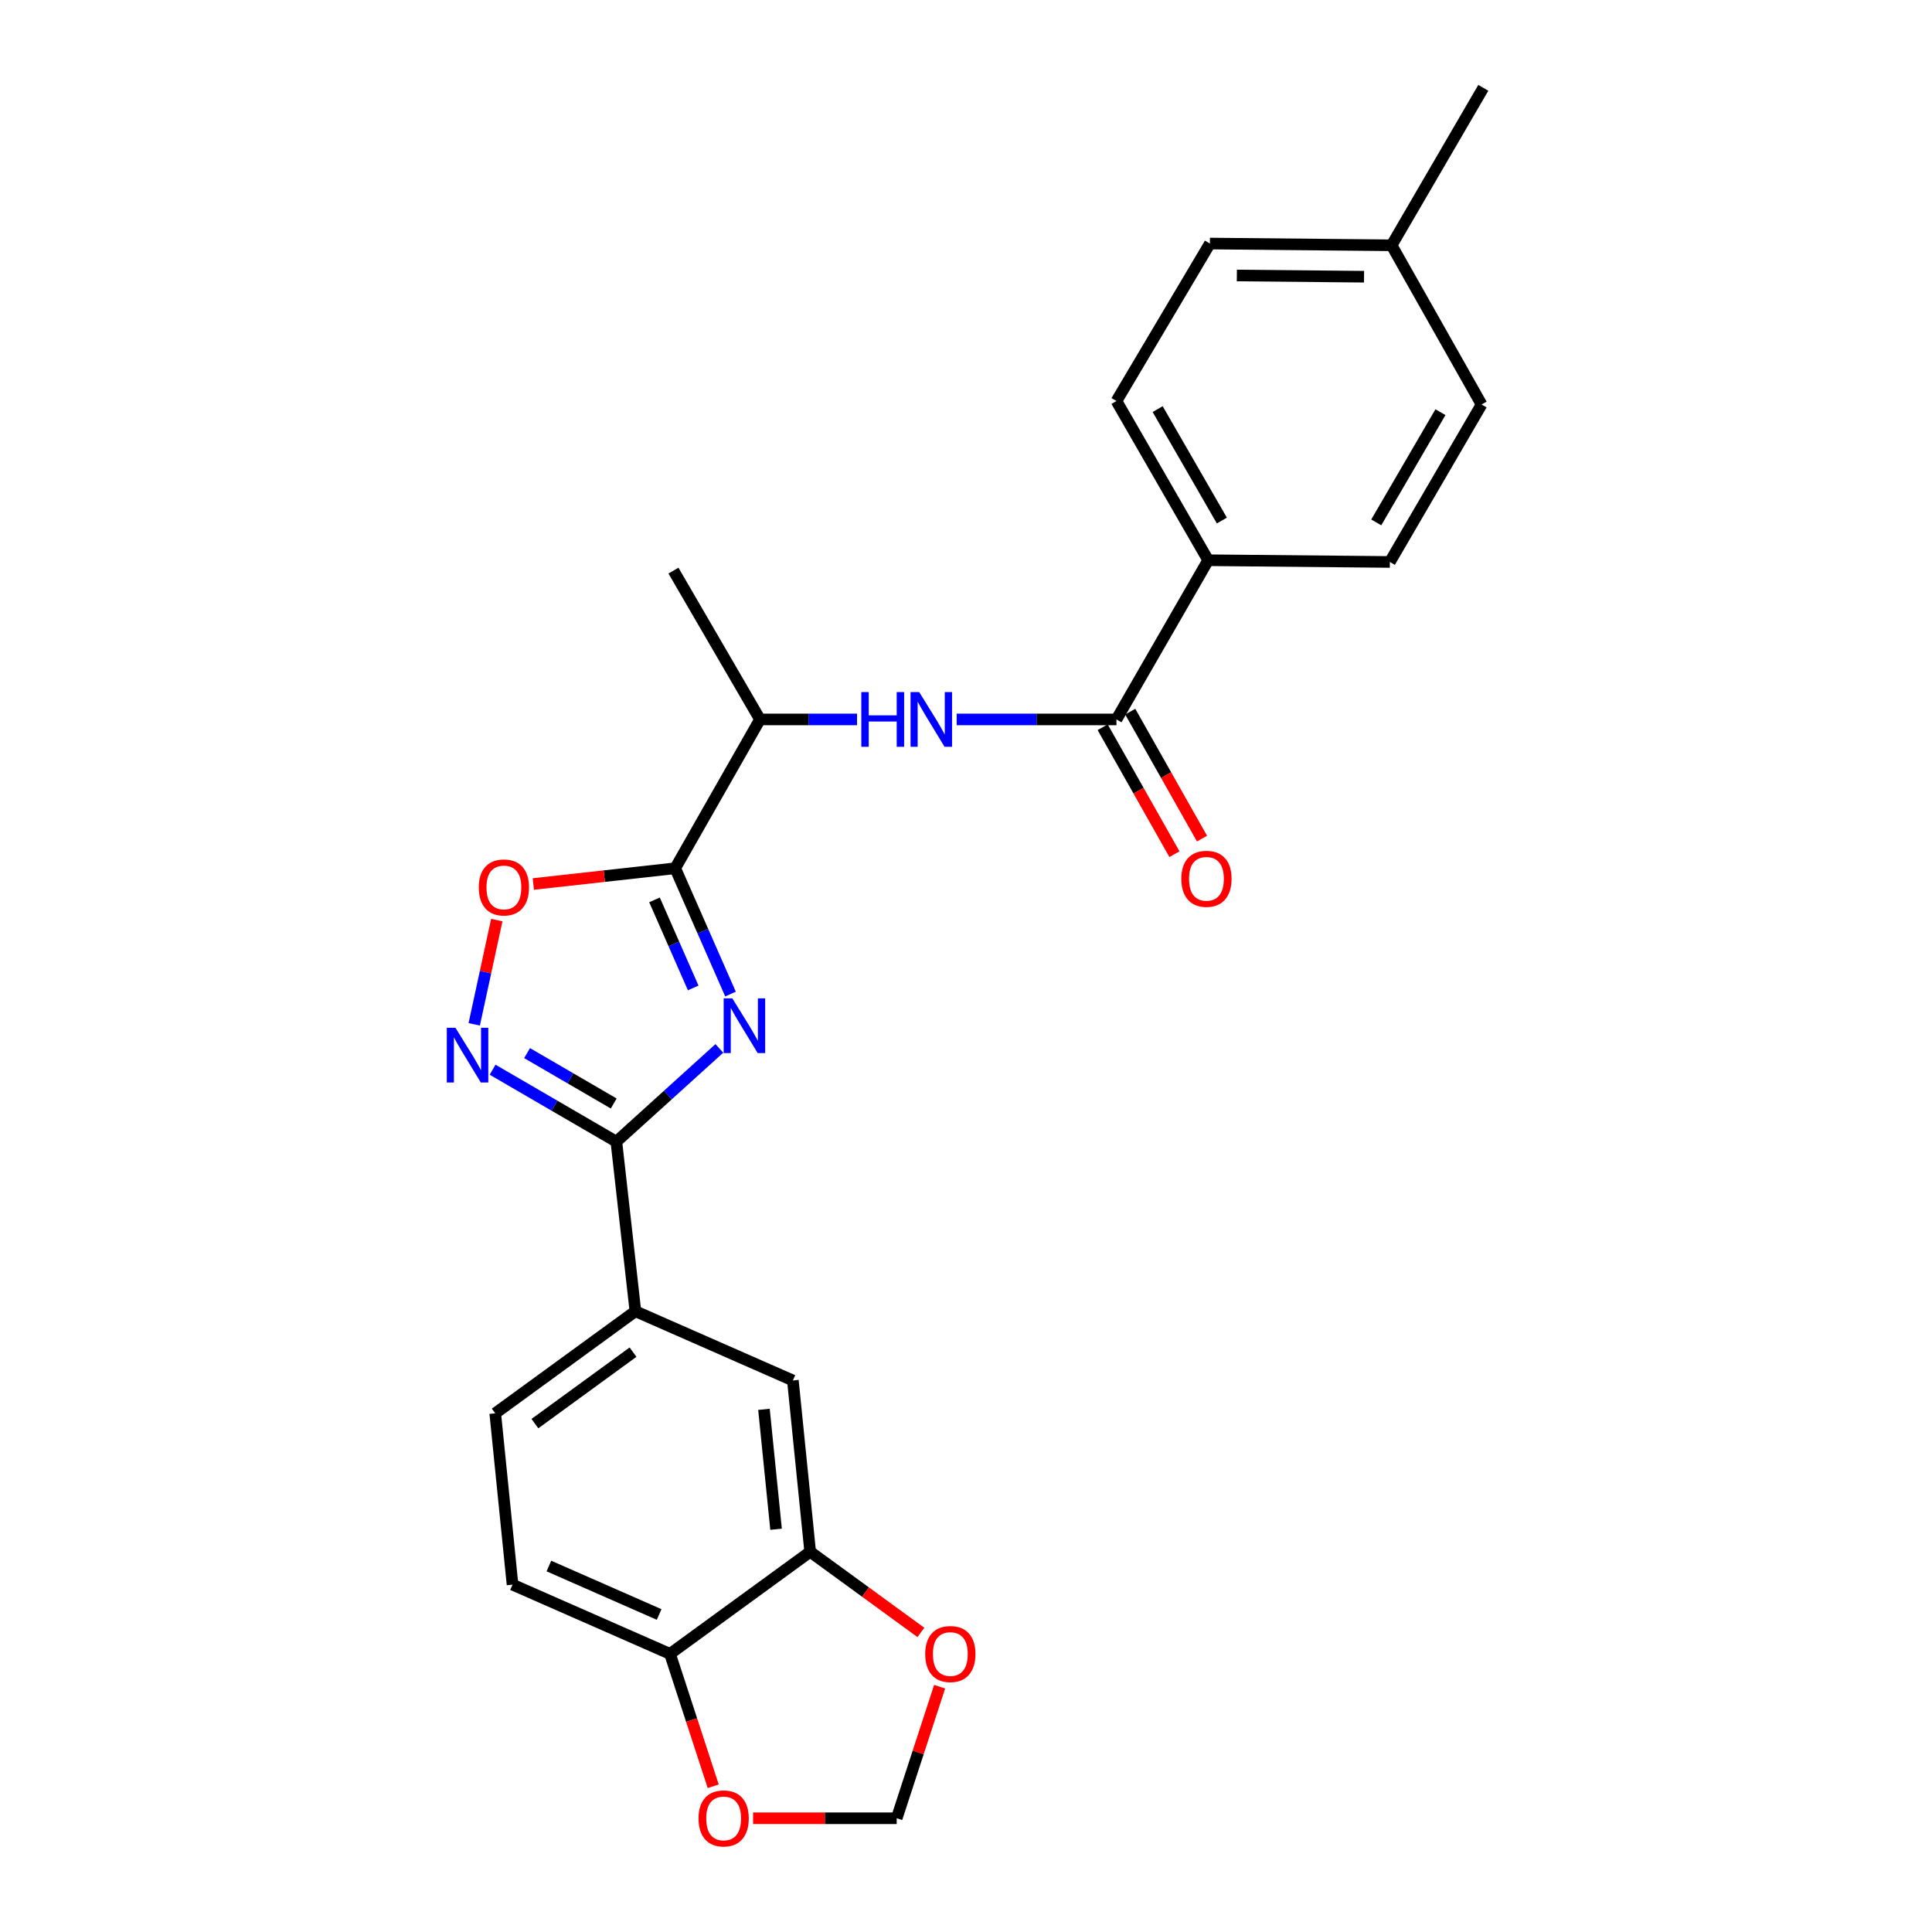 <?xml version='1.0' encoding='iso-8859-1'?>
<svg version='1.1' baseProfile='full'
              xmlns='http://www.w3.org/2000/svg'
                      xmlns:rdkit='http://www.rdkit.org/xml'
                      xmlns:xlink='http://www.w3.org/1999/xlink'
                  xml:space='preserve'
width='1000px' height='1000px' viewBox='0 0 1000 1000'>
<!-- END OF HEADER -->
<rect style='opacity:1.0;fill:#FFFFFF;stroke:none' width='1000' height='1000' x='0' y='0'> </rect>
<path class='bond-0' d='M 443.6,372.379 L 418.484,372.379' style='fill:none;fill-rule:evenodd;stroke:#0000FF;stroke-width:6px;stroke-linecap:butt;stroke-linejoin:miter;stroke-opacity:1' />
<path class='bond-0' d='M 418.484,372.379 L 393.368,372.379' style='fill:none;fill-rule:evenodd;stroke:#000000;stroke-width:6px;stroke-linecap:butt;stroke-linejoin:miter;stroke-opacity:1' />
<path class='bond-1' d='M 495.173,372.379 L 536.524,372.379' style='fill:none;fill-rule:evenodd;stroke:#0000FF;stroke-width:6px;stroke-linecap:butt;stroke-linejoin:miter;stroke-opacity:1' />
<path class='bond-1' d='M 536.524,372.379 L 577.875,372.379' style='fill:none;fill-rule:evenodd;stroke:#000000;stroke-width:6px;stroke-linecap:butt;stroke-linejoin:miter;stroke-opacity:1' />
<path class='bond-2' d='M 319.026,590.924 L 345.678,566.791' style='fill:none;fill-rule:evenodd;stroke:#000000;stroke-width:6px;stroke-linecap:butt;stroke-linejoin:miter;stroke-opacity:1' />
<path class='bond-2' d='M 345.678,566.791 L 372.331,542.658' style='fill:none;fill-rule:evenodd;stroke:#0000FF;stroke-width:6px;stroke-linecap:butt;stroke-linejoin:miter;stroke-opacity:1' />
<path class='bond-3' d='M 319.026,590.924 L 286.999,572.302' style='fill:none;fill-rule:evenodd;stroke:#000000;stroke-width:6px;stroke-linecap:butt;stroke-linejoin:miter;stroke-opacity:1' />
<path class='bond-3' d='M 286.999,572.302 L 254.973,553.679' style='fill:none;fill-rule:evenodd;stroke:#0000FF;stroke-width:6px;stroke-linecap:butt;stroke-linejoin:miter;stroke-opacity:1' />
<path class='bond-3' d='M 317.659,571.165 L 295.241,558.129' style='fill:none;fill-rule:evenodd;stroke:#000000;stroke-width:6px;stroke-linecap:butt;stroke-linejoin:miter;stroke-opacity:1' />
<path class='bond-3' d='M 295.241,558.129 L 272.822,545.093' style='fill:none;fill-rule:evenodd;stroke:#0000FF;stroke-width:6px;stroke-linecap:butt;stroke-linejoin:miter;stroke-opacity:1' />
<path class='bond-4' d='M 319.026,590.924 L 328.881,678.692' style='fill:none;fill-rule:evenodd;stroke:#000000;stroke-width:6px;stroke-linecap:butt;stroke-linejoin:miter;stroke-opacity:1' />
<path class='bond-5' d='M 378.105,514.524 L 363.794,481.966' style='fill:none;fill-rule:evenodd;stroke:#0000FF;stroke-width:6px;stroke-linecap:butt;stroke-linejoin:miter;stroke-opacity:1' />
<path class='bond-5' d='M 363.794,481.966 L 349.484,449.408' style='fill:none;fill-rule:evenodd;stroke:#000000;stroke-width:6px;stroke-linecap:butt;stroke-linejoin:miter;stroke-opacity:1' />
<path class='bond-5' d='M 358.802,511.354 L 348.785,488.563' style='fill:none;fill-rule:evenodd;stroke:#0000FF;stroke-width:6px;stroke-linecap:butt;stroke-linejoin:miter;stroke-opacity:1' />
<path class='bond-5' d='M 348.785,488.563 L 338.768,465.773' style='fill:none;fill-rule:evenodd;stroke:#000000;stroke-width:6px;stroke-linecap:butt;stroke-linejoin:miter;stroke-opacity:1' />
<path class='bond-6' d='M 349.484,449.408 L 312.764,453.486' style='fill:none;fill-rule:evenodd;stroke:#000000;stroke-width:6px;stroke-linecap:butt;stroke-linejoin:miter;stroke-opacity:1' />
<path class='bond-6' d='M 312.764,453.486 L 276.045,457.563' style='fill:none;fill-rule:evenodd;stroke:#FF0000;stroke-width:6px;stroke-linecap:butt;stroke-linejoin:miter;stroke-opacity:1' />
<path class='bond-7' d='M 349.484,449.408 L 393.368,372.379' style='fill:none;fill-rule:evenodd;stroke:#000000;stroke-width:6px;stroke-linecap:butt;stroke-linejoin:miter;stroke-opacity:1' />
<path class='bond-8' d='M 257.138,476.237 L 251.298,503.214' style='fill:none;fill-rule:evenodd;stroke:#FF0000;stroke-width:6px;stroke-linecap:butt;stroke-linejoin:miter;stroke-opacity:1' />
<path class='bond-8' d='M 251.298,503.214 L 245.458,530.191' style='fill:none;fill-rule:evenodd;stroke:#0000FF;stroke-width:6px;stroke-linecap:butt;stroke-linejoin:miter;stroke-opacity:1' />
<path class='bond-9' d='M 419.345,803.194 L 410.391,714.524' style='fill:none;fill-rule:evenodd;stroke:#000000;stroke-width:6px;stroke-linecap:butt;stroke-linejoin:miter;stroke-opacity:1' />
<path class='bond-9' d='M 401.69,791.54 L 395.422,729.472' style='fill:none;fill-rule:evenodd;stroke:#000000;stroke-width:6px;stroke-linecap:butt;stroke-linejoin:miter;stroke-opacity:1' />
<path class='bond-10' d='M 419.345,803.194 L 447.996,824.065' style='fill:none;fill-rule:evenodd;stroke:#000000;stroke-width:6px;stroke-linecap:butt;stroke-linejoin:miter;stroke-opacity:1' />
<path class='bond-10' d='M 447.996,824.065 L 476.648,844.936' style='fill:none;fill-rule:evenodd;stroke:#FF0000;stroke-width:6px;stroke-linecap:butt;stroke-linejoin:miter;stroke-opacity:1' />
<path class='bond-11' d='M 419.345,803.194 L 346.797,856.04' style='fill:none;fill-rule:evenodd;stroke:#000000;stroke-width:6px;stroke-linecap:butt;stroke-linejoin:miter;stroke-opacity:1' />
<path class='bond-12' d='M 346.797,856.04 L 265.286,820.208' style='fill:none;fill-rule:evenodd;stroke:#000000;stroke-width:6px;stroke-linecap:butt;stroke-linejoin:miter;stroke-opacity:1' />
<path class='bond-12' d='M 341.168,835.657 L 284.111,810.574' style='fill:none;fill-rule:evenodd;stroke:#000000;stroke-width:6px;stroke-linecap:butt;stroke-linejoin:miter;stroke-opacity:1' />
<path class='bond-13' d='M 346.797,856.04 L 357.977,890.306' style='fill:none;fill-rule:evenodd;stroke:#000000;stroke-width:6px;stroke-linecap:butt;stroke-linejoin:miter;stroke-opacity:1' />
<path class='bond-13' d='M 357.977,890.306 L 369.157,924.573' style='fill:none;fill-rule:evenodd;stroke:#FF0000;stroke-width:6px;stroke-linecap:butt;stroke-linejoin:miter;stroke-opacity:1' />
<path class='bond-14' d='M 486.347,873.038 L 475.238,907.084' style='fill:none;fill-rule:evenodd;stroke:#FF0000;stroke-width:6px;stroke-linecap:butt;stroke-linejoin:miter;stroke-opacity:1' />
<path class='bond-14' d='M 475.238,907.084 L 464.13,941.13' style='fill:none;fill-rule:evenodd;stroke:#000000;stroke-width:6px;stroke-linecap:butt;stroke-linejoin:miter;stroke-opacity:1' />
<path class='bond-15' d='M 389.798,941.13 L 426.964,941.13' style='fill:none;fill-rule:evenodd;stroke:#FF0000;stroke-width:6px;stroke-linecap:butt;stroke-linejoin:miter;stroke-opacity:1' />
<path class='bond-15' d='M 426.964,941.13 L 464.13,941.13' style='fill:none;fill-rule:evenodd;stroke:#000000;stroke-width:6px;stroke-linecap:butt;stroke-linejoin:miter;stroke-opacity:1' />
<path class='bond-16' d='M 410.391,714.524 L 328.881,678.692' style='fill:none;fill-rule:evenodd;stroke:#000000;stroke-width:6px;stroke-linecap:butt;stroke-linejoin:miter;stroke-opacity:1' />
<path class='bond-17' d='M 328.881,678.692 L 256.333,731.539' style='fill:none;fill-rule:evenodd;stroke:#000000;stroke-width:6px;stroke-linecap:butt;stroke-linejoin:miter;stroke-opacity:1' />
<path class='bond-17' d='M 327.652,699.871 L 276.868,736.864' style='fill:none;fill-rule:evenodd;stroke:#000000;stroke-width:6px;stroke-linecap:butt;stroke-linejoin:miter;stroke-opacity:1' />
<path class='bond-18' d='M 265.286,820.208 L 256.333,731.539' style='fill:none;fill-rule:evenodd;stroke:#000000;stroke-width:6px;stroke-linecap:butt;stroke-linejoin:miter;stroke-opacity:1' />
<path class='bond-19' d='M 393.368,372.379 L 348.582,295.35' style='fill:none;fill-rule:evenodd;stroke:#000000;stroke-width:6px;stroke-linecap:butt;stroke-linejoin:miter;stroke-opacity:1' />
<path class='bond-20' d='M 577.875,372.379 L 625.347,289.976' style='fill:none;fill-rule:evenodd;stroke:#000000;stroke-width:6px;stroke-linecap:butt;stroke-linejoin:miter;stroke-opacity:1' />
<path class='bond-21' d='M 570.739,376.413 L 589.312,409.272' style='fill:none;fill-rule:evenodd;stroke:#000000;stroke-width:6px;stroke-linecap:butt;stroke-linejoin:miter;stroke-opacity:1' />
<path class='bond-21' d='M 589.312,409.272 L 607.886,442.13' style='fill:none;fill-rule:evenodd;stroke:#FF0000;stroke-width:6px;stroke-linecap:butt;stroke-linejoin:miter;stroke-opacity:1' />
<path class='bond-21' d='M 585.011,368.346 L 603.585,401.204' style='fill:none;fill-rule:evenodd;stroke:#000000;stroke-width:6px;stroke-linecap:butt;stroke-linejoin:miter;stroke-opacity:1' />
<path class='bond-21' d='M 603.585,401.204 L 622.159,434.062' style='fill:none;fill-rule:evenodd;stroke:#FF0000;stroke-width:6px;stroke-linecap:butt;stroke-linejoin:miter;stroke-opacity:1' />
<path class='bond-22' d='M 625.347,289.976 L 577.875,207.574' style='fill:none;fill-rule:evenodd;stroke:#000000;stroke-width:6px;stroke-linecap:butt;stroke-linejoin:miter;stroke-opacity:1' />
<path class='bond-22' d='M 632.433,269.432 L 599.202,211.75' style='fill:none;fill-rule:evenodd;stroke:#000000;stroke-width:6px;stroke-linecap:butt;stroke-linejoin:miter;stroke-opacity:1' />
<path class='bond-23' d='M 625.347,289.976 L 719.391,290.869' style='fill:none;fill-rule:evenodd;stroke:#000000;stroke-width:6px;stroke-linecap:butt;stroke-linejoin:miter;stroke-opacity:1' />
<path class='bond-24' d='M 577.875,207.574 L 626.24,126.063' style='fill:none;fill-rule:evenodd;stroke:#000000;stroke-width:6px;stroke-linecap:butt;stroke-linejoin:miter;stroke-opacity:1' />
<path class='bond-25' d='M 719.391,290.869 L 766.863,209.368' style='fill:none;fill-rule:evenodd;stroke:#000000;stroke-width:6px;stroke-linecap:butt;stroke-linejoin:miter;stroke-opacity:1' />
<path class='bond-25' d='M 712.345,270.392 L 745.576,213.341' style='fill:none;fill-rule:evenodd;stroke:#000000;stroke-width:6px;stroke-linecap:butt;stroke-linejoin:miter;stroke-opacity:1' />
<path class='bond-26' d='M 766.863,209.368 L 720.293,126.965' style='fill:none;fill-rule:evenodd;stroke:#000000;stroke-width:6px;stroke-linecap:butt;stroke-linejoin:miter;stroke-opacity:1' />
<path class='bond-27' d='M 626.24,126.063 L 720.293,126.965' style='fill:none;fill-rule:evenodd;stroke:#000000;stroke-width:6px;stroke-linecap:butt;stroke-linejoin:miter;stroke-opacity:1' />
<path class='bond-27' d='M 640.191,142.593 L 706.027,143.224' style='fill:none;fill-rule:evenodd;stroke:#000000;stroke-width:6px;stroke-linecap:butt;stroke-linejoin:miter;stroke-opacity:1' />
<path class='bond-28' d='M 720.293,126.965 L 767.756,45.455' style='fill:none;fill-rule:evenodd;stroke:#000000;stroke-width:6px;stroke-linecap:butt;stroke-linejoin:miter;stroke-opacity:1' />
<path  class='atom-0' d='M 445.817 358.219
L 449.657 358.219
L 449.657 370.259
L 464.137 370.259
L 464.137 358.219
L 467.977 358.219
L 467.977 386.539
L 464.137 386.539
L 464.137 373.459
L 449.657 373.459
L 449.657 386.539
L 445.817 386.539
L 445.817 358.219
' fill='#0000FF'/>
<path  class='atom-0' d='M 475.777 358.219
L 485.057 373.219
Q 485.977 374.699, 487.457 377.379
Q 488.937 380.059, 489.017 380.219
L 489.017 358.219
L 492.777 358.219
L 492.777 386.539
L 488.897 386.539
L 478.937 370.139
Q 477.777 368.219, 476.537 366.019
Q 475.337 363.819, 474.977 363.139
L 474.977 386.539
L 471.297 386.539
L 471.297 358.219
L 475.777 358.219
' fill='#0000FF'/>
<path  class='atom-2' d='M 379.047 516.75
L 388.327 531.75
Q 389.247 533.23, 390.727 535.91
Q 392.207 538.59, 392.287 538.75
L 392.287 516.75
L 396.047 516.75
L 396.047 545.07
L 392.167 545.07
L 382.207 528.67
Q 381.047 526.75, 379.807 524.55
Q 378.607 522.35, 378.247 521.67
L 378.247 545.07
L 374.567 545.07
L 374.567 516.75
L 379.047 516.75
' fill='#0000FF'/>
<path  class='atom-4' d='M 247.814 459.335
Q 247.814 452.535, 251.174 448.735
Q 254.534 444.935, 260.814 444.935
Q 267.094 444.935, 270.454 448.735
Q 273.814 452.535, 273.814 459.335
Q 273.814 466.215, 270.414 470.135
Q 267.014 474.015, 260.814 474.015
Q 254.574 474.015, 251.174 470.135
Q 247.814 466.255, 247.814 459.335
M 260.814 470.815
Q 265.134 470.815, 267.454 467.935
Q 269.814 465.015, 269.814 459.335
Q 269.814 453.775, 267.454 450.975
Q 265.134 448.135, 260.814 448.135
Q 256.494 448.135, 254.134 450.935
Q 251.814 453.735, 251.814 459.335
Q 251.814 465.055, 254.134 467.935
Q 256.494 470.815, 260.814 470.815
' fill='#FF0000'/>
<path  class='atom-5' d='M 235.746 531.979
L 245.026 546.979
Q 245.946 548.459, 247.426 551.139
Q 248.906 553.819, 248.986 553.979
L 248.986 531.979
L 252.746 531.979
L 252.746 560.299
L 248.866 560.299
L 238.906 543.899
Q 237.746 541.979, 236.506 539.779
Q 235.306 537.579, 234.946 536.899
L 234.946 560.299
L 231.266 560.299
L 231.266 531.979
L 235.746 531.979
' fill='#0000FF'/>
<path  class='atom-8' d='M 478.892 856.12
Q 478.892 849.32, 482.252 845.52
Q 485.612 841.72, 491.892 841.72
Q 498.172 841.72, 501.532 845.52
Q 504.892 849.32, 504.892 856.12
Q 504.892 863, 501.492 866.92
Q 498.092 870.8, 491.892 870.8
Q 485.652 870.8, 482.252 866.92
Q 478.892 863.04, 478.892 856.12
M 491.892 867.6
Q 496.212 867.6, 498.532 864.72
Q 500.892 861.8, 500.892 856.12
Q 500.892 850.56, 498.532 847.76
Q 496.212 844.92, 491.892 844.92
Q 487.572 844.92, 485.212 847.72
Q 482.892 850.52, 482.892 856.12
Q 482.892 861.84, 485.212 864.72
Q 487.572 867.6, 491.892 867.6
' fill='#FF0000'/>
<path  class='atom-9' d='M 361.559 941.21
Q 361.559 934.41, 364.919 930.61
Q 368.279 926.81, 374.559 926.81
Q 380.839 926.81, 384.199 930.61
Q 387.559 934.41, 387.559 941.21
Q 387.559 948.09, 384.159 952.01
Q 380.759 955.89, 374.559 955.89
Q 368.319 955.89, 364.919 952.01
Q 361.559 948.13, 361.559 941.21
M 374.559 952.69
Q 378.879 952.69, 381.199 949.81
Q 383.559 946.89, 383.559 941.21
Q 383.559 935.65, 381.199 932.85
Q 378.879 930.01, 374.559 930.01
Q 370.239 930.01, 367.879 932.81
Q 365.559 935.61, 365.559 941.21
Q 365.559 946.93, 367.879 949.81
Q 370.239 952.69, 374.559 952.69
' fill='#FF0000'/>
<path  class='atom-19' d='M 611.455 454.862
Q 611.455 448.062, 614.815 444.262
Q 618.175 440.462, 624.455 440.462
Q 630.735 440.462, 634.095 444.262
Q 637.455 448.062, 637.455 454.862
Q 637.455 461.742, 634.055 465.662
Q 630.655 469.542, 624.455 469.542
Q 618.215 469.542, 614.815 465.662
Q 611.455 461.782, 611.455 454.862
M 624.455 466.342
Q 628.775 466.342, 631.095 463.462
Q 633.455 460.542, 633.455 454.862
Q 633.455 449.302, 631.095 446.502
Q 628.775 443.662, 624.455 443.662
Q 620.135 443.662, 617.775 446.462
Q 615.455 449.262, 615.455 454.862
Q 615.455 460.582, 617.775 463.462
Q 620.135 466.342, 624.455 466.342
' fill='#FF0000'/>
</svg>
